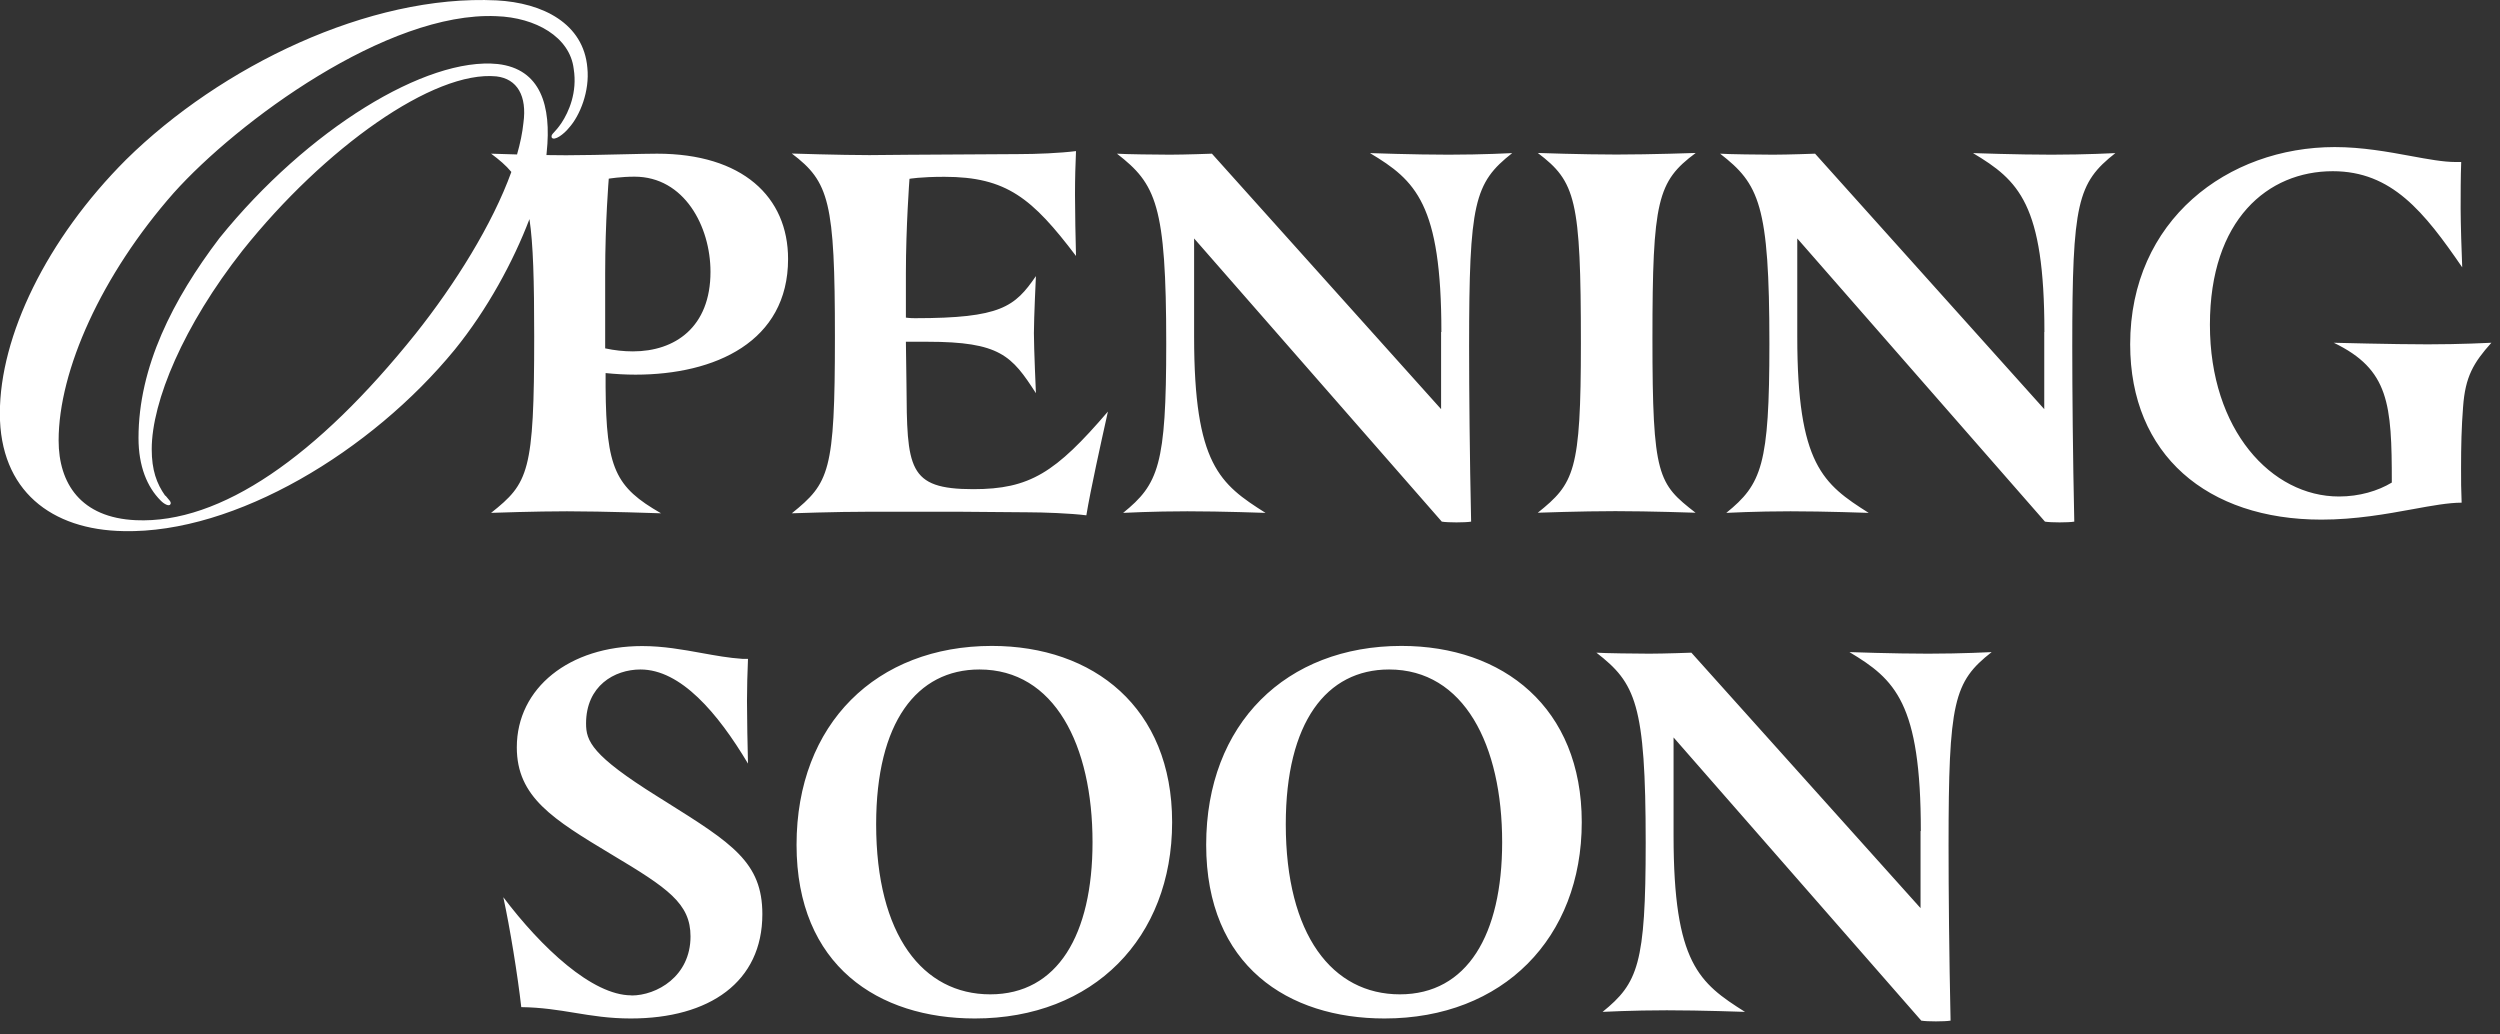 <svg width="174" height="72" viewBox="0 0 174 72" fill="none" xmlns="http://www.w3.org/2000/svg">
<rect x="0" y="0" width="174" height="72" fill="#333333" stroke="none"/>
<path fill-rule="evenodd" clip-rule="evenodd" d="M11.52 34.496C11.592 34.59 11.658 34.666 11.713 34.729C11.854 34.892 11.925 34.973 11.86 35.096C11.78 35.266 11.43 35.096 11.18 34.836C10.24 33.896 9.64 32.446 9.64 30.486C9.64 25.536 12.03 20.846 15.27 16.576C21.41 8.976 29.69 3.946 34.64 4.456C37.63 4.796 38.39 7.356 38.05 10.596C38.045 10.661 38.039 10.726 38.032 10.793C38.511 10.801 38.98 10.806 39.4 10.806C40.559 10.806 42.063 10.77 43.362 10.739C44.35 10.716 45.22 10.696 45.73 10.696C51.67 10.696 54.85 13.696 54.85 18.026C54.85 23.786 49.77 26.076 44.23 26.076C43.55 26.076 42.83 26.036 42.15 25.966V26.966C42.19 32.616 42.83 33.906 46.01 35.726C46.01 35.726 42.04 35.586 39.46 35.586C37.315 35.586 34.377 35.688 34.18 35.695C36.79 33.626 37.18 32.865 37.18 23.426C37.18 19.522 37.113 17.001 36.85 15.249C35.738 18.172 33.925 21.534 31.65 24.336C25.85 31.416 16.37 37.136 8.61 36.966C3.57 36.886 -0.01 34.146 -0.01 28.776C-0.01 23.406 3.23 16.656 8.78 11.106C15.36 4.626 25.69 -0.404 34.56 0.026C37.8 0.196 40.62 1.646 40.88 4.716C41.05 6.336 40.37 8.046 39.6 8.896C39.26 9.326 38.58 9.836 38.4 9.576C38.355 9.429 38.414 9.365 38.566 9.202C38.683 9.075 38.857 8.888 39.08 8.556C39.59 7.786 40.19 6.426 39.93 4.796C39.67 2.576 37.28 1.216 34.55 1.126C26.95 0.786 16.54 8.466 12.1 13.416C7.06 19.136 4.08 25.786 4.08 30.656C4.08 33.646 5.62 36.036 9.46 36.206C15.35 36.466 22.09 31.766 28.92 23.236C31.672 19.779 34.277 15.603 35.59 11.967C35.213 11.511 34.749 11.117 34.18 10.696C34.18 10.696 34.956 10.722 35.986 10.75C36.207 9.981 36.359 9.245 36.43 8.556C36.69 6.676 36 5.486 34.55 5.316C30.2 4.886 22.6 10.266 16.88 17.436C12.78 22.646 10.56 27.936 10.56 31.266C10.56 32.716 10.9 33.656 11.5 34.506L11.52 34.496ZM34.18 35.695L34.18 35.696H34.17L34.18 35.695ZM42.12 19.026V24.246C42.76 24.386 43.41 24.456 44.05 24.456C46.98 24.456 49.45 22.776 49.45 18.916C49.45 15.766 47.63 12.296 44.16 12.296C43.2 12.296 42.37 12.436 42.37 12.436C42.37 12.436 42.12 15.406 42.12 19.016V19.026ZM63.69 22.146C63.59 22.146 63.34 22.146 63.05 22.106V19.026C63.05 15.776 63.3 12.446 63.3 12.446C63.3 12.446 64.05 12.306 65.73 12.306C70.06 12.306 71.85 13.806 74.89 17.816C74.86 16.736 74.82 14.696 74.82 13.556C74.82 12.416 74.85 11.406 74.89 10.516C73.78 10.656 72.17 10.726 70.85 10.726C64.16 10.756 60.51 10.796 60.51 10.796C58.51 10.796 55.11 10.686 55.11 10.686C57.72 12.656 58.11 14.046 58.11 23.456C58.11 32.866 57.72 33.616 55.11 35.726C55.11 35.726 58.15 35.616 60.55 35.616H66.67L71.53 35.656C72.61 35.656 74.5 35.726 75.61 35.866C75.896 34.112 76.673 30.619 76.981 29.232L76.982 29.231L76.983 29.227C77.062 28.87 77.11 28.654 77.11 28.646C73.46 32.906 71.67 34.046 67.74 34.046C63.16 34.046 63.13 32.586 63.09 26.716L63.05 23.786H64.55C69.6 23.786 70.42 24.756 72.1 27.366C72.1 27.366 71.96 24.256 71.96 23.186C71.96 22.116 72.1 19.216 72.1 19.216C70.63 21.356 69.66 22.146 63.69 22.146ZM100.32 23.106C100.32 14.196 98.53 12.556 95.35 10.656C95.35 10.656 98.43 10.766 100.82 10.766C103.21 10.766 105.25 10.656 105.25 10.656C102.6 12.736 102.25 14.126 102.25 24.106C102.25 27.256 102.29 31.726 102.39 36.306C101.96 36.376 100.78 36.376 100.35 36.306L83.11 16.596V23.426C83.11 32.336 84.9 33.686 88.08 35.696C88.08 35.696 85.04 35.586 82.64 35.586C80.24 35.586 78.17 35.696 78.17 35.696C80.64 33.696 81.17 32.366 81.17 23.926C81.17 14.236 80.46 12.806 77.74 10.696C78.2 10.736 80.67 10.766 81.42 10.766C82.46 10.766 84.35 10.696 84.35 10.696L100.3 28.476V23.106H100.32ZM115.01 23.566C115.01 13.946 115.36 12.626 118.01 10.656V10.646C118.01 10.646 114.89 10.756 112.5 10.756C110.11 10.756 107.03 10.646 107.03 10.646C109.67 12.646 110.03 13.866 110.03 23.916C110.03 32.826 109.57 33.646 107.03 35.686C107.03 35.686 110.03 35.576 112.43 35.576C114.83 35.576 118.01 35.686 118.01 35.686C115.4 33.656 115.01 33.186 115.01 23.566ZM142.29 23.106C142.29 14.196 140.5 12.556 137.32 10.656C137.32 10.656 140.4 10.766 142.79 10.766C145.18 10.766 147.23 10.656 147.23 10.656C144.58 12.736 144.23 14.126 144.23 24.106C144.23 27.256 144.27 31.726 144.37 36.306C143.94 36.376 142.76 36.376 142.33 36.306L125.09 16.596V23.426C125.09 32.336 126.88 33.686 130.06 35.696C130.06 35.696 127.02 35.586 124.62 35.586C122.22 35.586 120.15 35.696 120.15 35.696C122.62 33.696 123.15 32.366 123.15 23.926C123.15 14.236 122.44 12.806 119.72 10.696C120.19 10.736 122.65 10.766 123.4 10.766C124.44 10.766 126.33 10.696 126.33 10.696L142.28 28.476V23.106H142.29ZM173.4 23.856L173.4 23.856H173.41L173.4 23.856ZM168.97 23.966C171.261 23.966 173.239 23.864 173.4 23.856C172.15 25.256 171.58 26.216 171.43 28.326C171.32 29.726 171.29 31.046 171.29 32.586C171.29 33.476 171.29 34.056 171.33 34.986C170.411 34.986 169.264 35.195 167.936 35.438C166.112 35.771 163.948 36.166 161.57 36.166C153.63 36.166 148.26 31.656 148.26 23.966C148.26 15.306 155.06 10.236 162.5 10.236C164.403 10.236 166.216 10.569 167.789 10.858C168.993 11.08 170.056 11.276 170.91 11.276H171.3C171.26 12.276 171.26 13.606 171.26 14.526C171.26 15.526 171.33 17.676 171.37 18.606C168.72 14.746 166.47 11.916 162.36 11.916C157.85 11.916 153.81 15.276 153.81 22.606C153.81 29.936 158.1 34.556 162.79 34.556C164.22 34.556 165.51 34.166 166.47 33.586C166.47 28.116 166.29 25.716 162.43 23.856C162.43 23.856 166.58 23.966 168.97 23.966ZM43.95 69.286C45.7 69.286 48.06 67.966 48.06 65.176C48.06 62.886 46.49 61.816 42.59 59.486C38.48 57.016 35.97 55.476 35.97 52.016C35.97 47.866 39.65 44.966 44.7 44.966C46.156 44.966 47.517 45.212 48.824 45.449C49.797 45.625 50.74 45.796 51.67 45.856H52.06C52.02 46.856 51.99 47.826 51.99 48.786C51.99 49.746 52.03 52.186 52.06 53.146C49.95 49.606 47.37 46.596 44.58 46.596C42.76 46.596 40.79 47.736 40.79 50.356C40.79 51.576 41.18 52.576 45.76 55.436C45.961 55.562 46.157 55.685 46.349 55.805C50.95 58.692 53.06 60.016 53.06 63.626C53.06 68.346 49.38 70.886 43.9 70.886C42.399 70.886 41.197 70.689 39.992 70.491L39.992 70.491H39.992H39.992C38.845 70.303 37.694 70.115 36.28 70.096C36.03 67.876 35.49 64.556 35.03 62.446C37.68 65.956 41.22 69.276 43.94 69.276L43.95 69.286ZM67.85 70.886C76.11 70.886 81.58 65.276 81.58 57.226C81.58 49.246 76.11 44.956 69.03 44.956C61.02 44.956 55.44 50.356 55.44 58.796C55.44 67.236 61.16 70.886 67.85 70.886ZM68.17 46.596C73.39 46.596 76.04 51.856 76.04 58.616C76.04 65.056 73.61 69.206 68.92 69.206C64.23 69.206 60.98 65.086 60.98 57.366C60.98 50.276 63.81 46.596 68.17 46.596ZM110.09 57.226C110.09 65.276 104.62 70.886 96.36 70.886C89.67 70.886 83.95 67.236 83.95 58.796C83.95 50.356 89.53 44.956 97.54 44.956C104.62 44.956 110.09 49.246 110.09 57.226ZM104.55 58.616C104.55 51.856 101.9 46.596 96.68 46.596C92.32 46.596 89.49 50.276 89.49 57.366C89.49 65.086 92.74 69.206 97.43 69.206C102.12 69.206 104.55 65.056 104.55 58.616ZM128.72 45.386C131.9 47.286 133.69 48.926 133.69 57.836L133.67 57.846V63.206L117.72 45.426C117.72 45.426 115.83 45.496 114.79 45.496C114.04 45.496 111.57 45.466 111.11 45.426C113.83 47.536 114.54 48.966 114.54 58.656C114.54 67.096 114.01 68.426 111.54 70.426C111.54 70.426 113.61 70.316 116.01 70.316C118.41 70.316 121.45 70.426 121.45 70.426C118.27 68.416 116.48 67.066 116.48 58.156V51.326L133.72 71.036C134.15 71.106 135.33 71.106 135.76 71.036C135.66 66.456 135.62 61.986 135.62 58.836C135.62 48.856 135.97 47.456 138.62 45.386C138.62 45.386 136.58 45.496 134.19 45.496C131.8 45.496 128.72 45.386 128.72 45.386Z" fill="white"/>
</svg>
